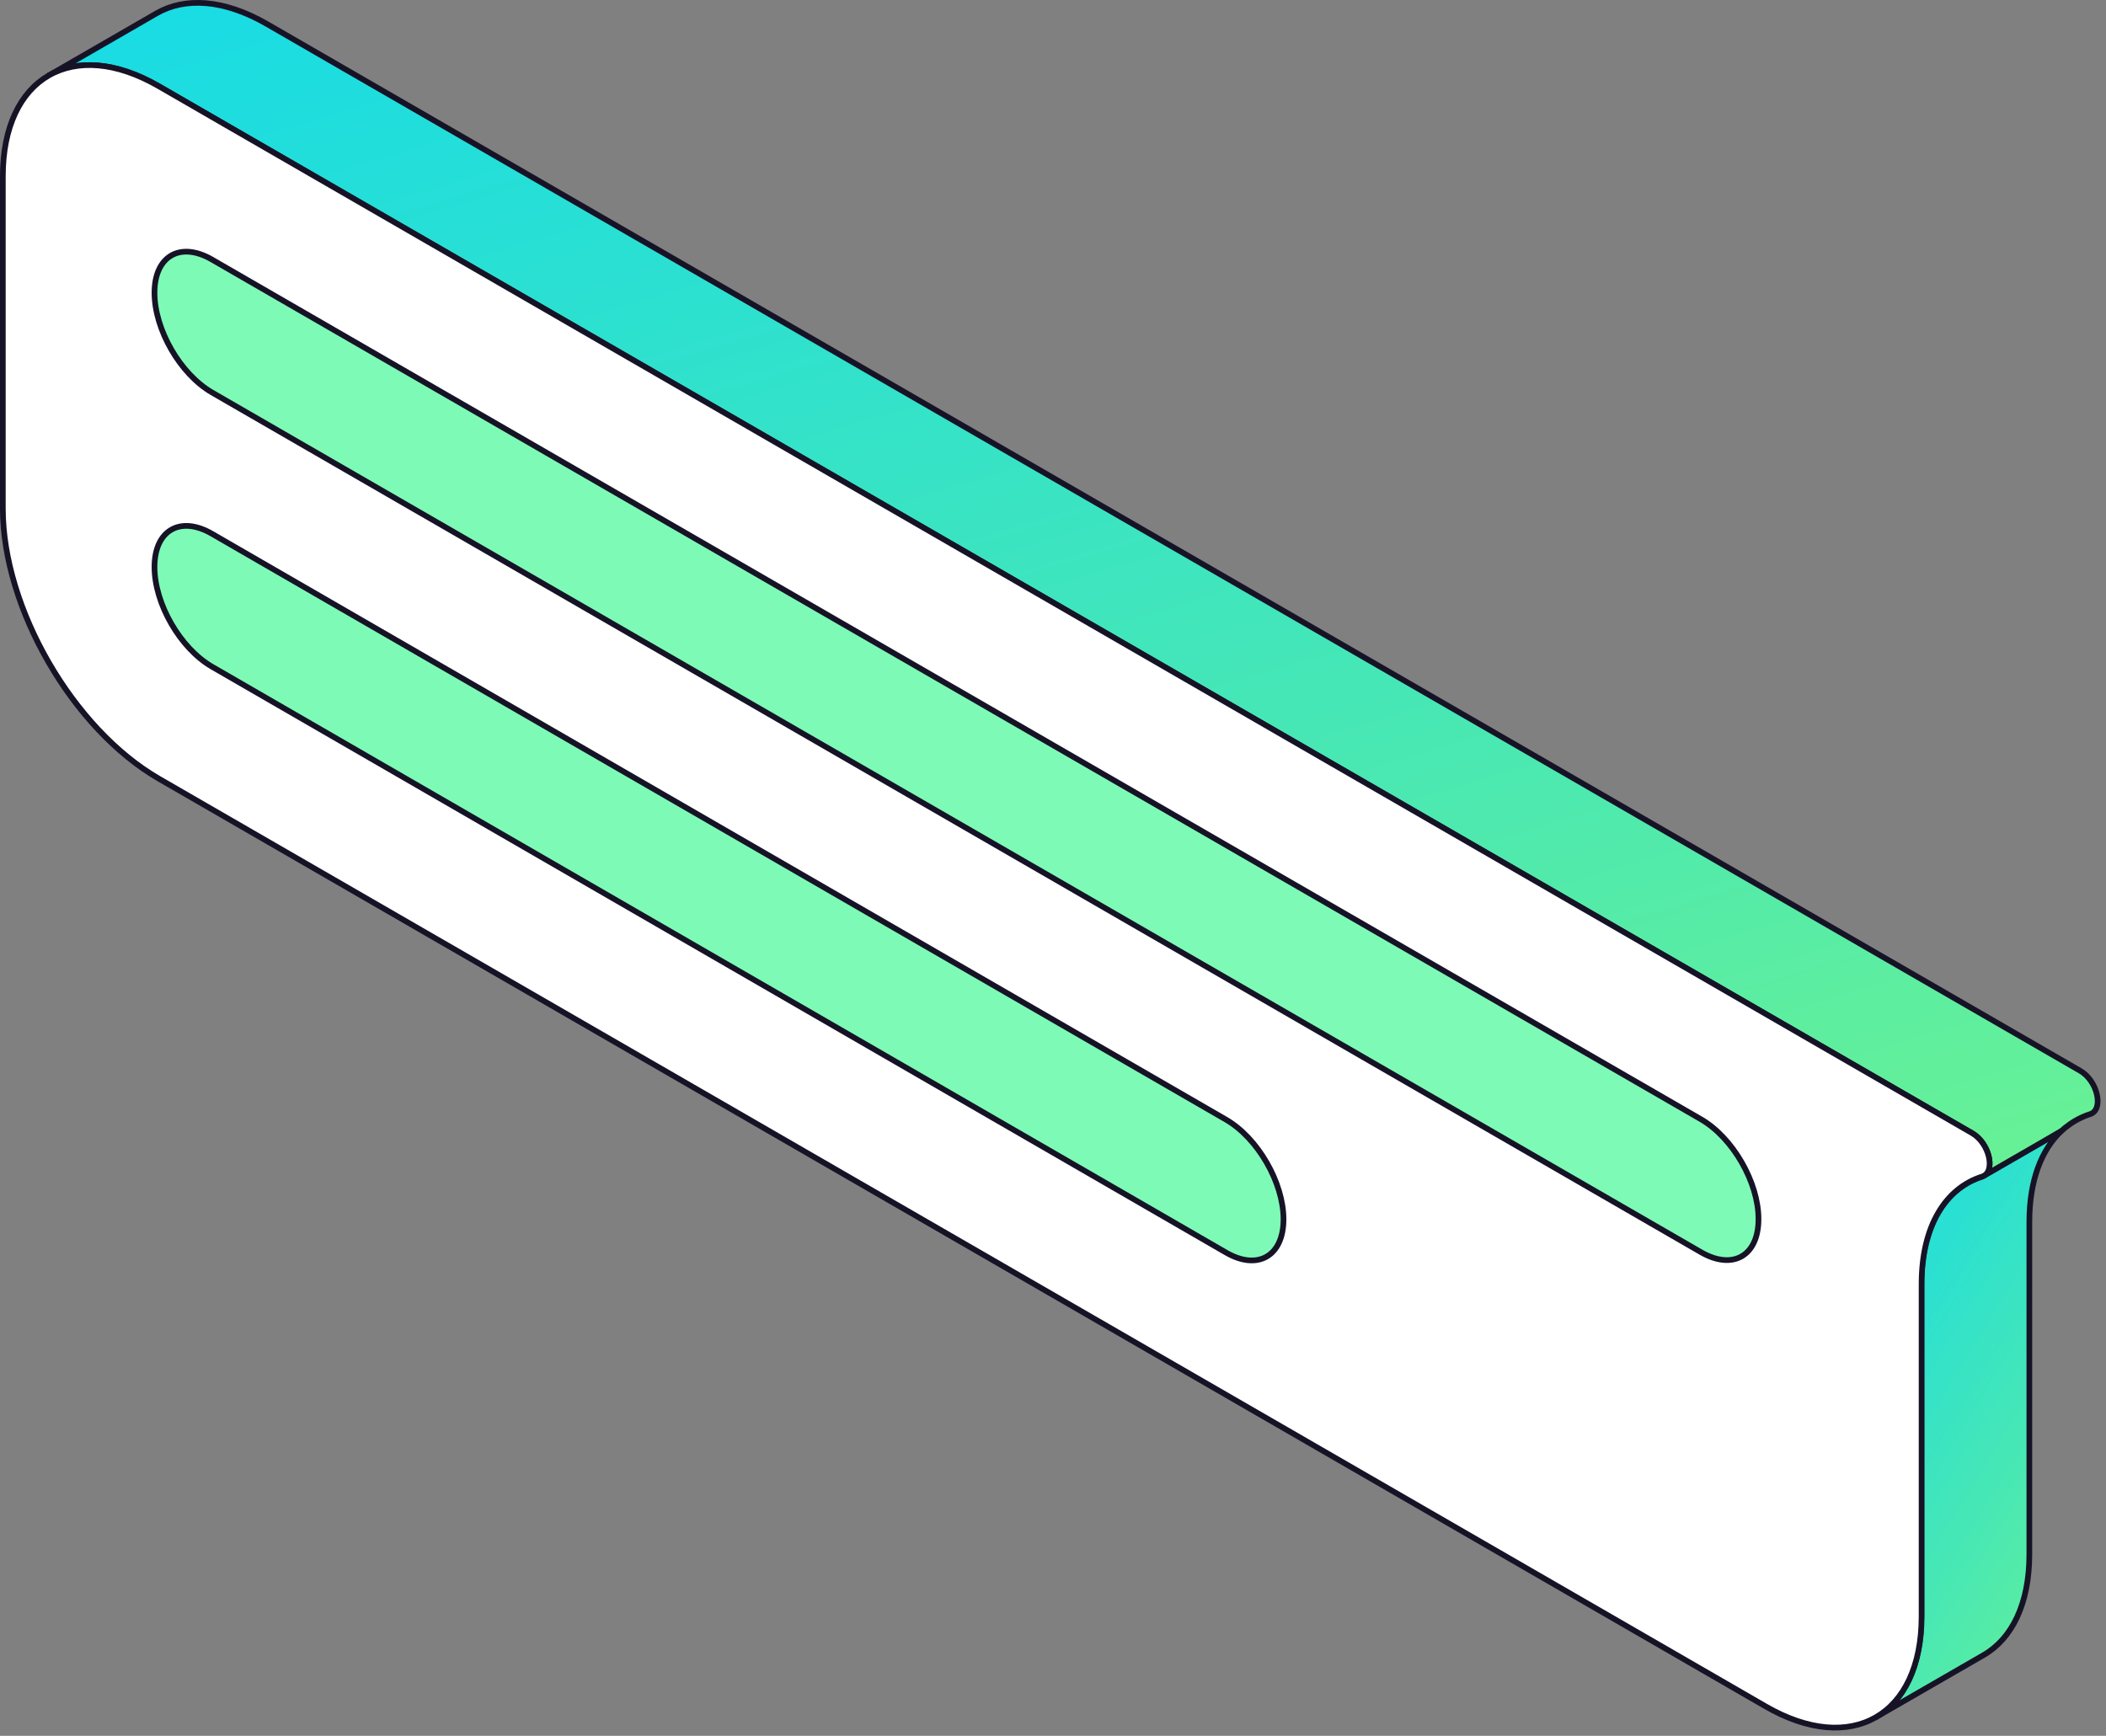<?xml version="1.0" encoding="UTF-8"?> <svg xmlns="http://www.w3.org/2000/svg" width="148" height="122" viewBox="0 0 148 122" fill="none"><rect x="0" y="0" width="148" height="122" fill="#808080" stroke="none"/><path d="M144.871 79.481C143.459 80.8 142.614 82.98 142.614 85.871V109.228C142.614 112.728 141.389 115.17 139.402 116.321L131.812 120.699C133.79 119.558 135.024 117.107 135.024 113.615V90.259C135.024 86.192 136.689 83.521 139.284 82.702C139.427 82.617 144.871 79.481 144.871 79.481Z" fill="#7DFBB6"></path><path d="M144.871 79.481C143.459 80.8 142.614 82.98 142.614 85.871V109.228C142.614 112.728 141.389 115.17 139.402 116.321L131.812 120.699C133.79 119.558 135.024 117.107 135.024 113.615V90.259C135.024 86.192 136.689 83.521 139.284 82.702C139.427 82.617 144.871 79.481 144.871 79.481Z" fill="url(#paint0_linear_8067_49736)"></path><path d="M144.871 79.481C143.459 80.8 142.614 82.98 142.614 85.871V109.228C142.614 112.728 141.389 115.17 139.402 116.321L131.812 120.699C133.79 119.558 135.024 117.107 135.024 113.615V90.259C135.024 86.192 136.689 83.521 139.284 82.702C139.427 82.617 144.871 79.481 144.871 79.481Z" stroke="#161326" stroke-width="0.4" stroke-miterlimit="10" stroke-linejoin="round"></path><path d="M146.885 78.304C146.344 78.474 145.76 78.778 145.346 79.099C144.272 79.861 146.74 78.406 139.438 82.625C140.207 82.168 139.776 80.325 138.592 79.649L11.156 6.062C8.146 4.321 5.4 4.168 3.422 5.31L11.011 0.931C12.998 -0.21 15.737 -0.058 18.754 1.683L146.192 75.262C147.417 75.972 147.856 77.992 146.885 78.304Z" fill="#7DFBB6"></path><path d="M146.885 78.304C146.344 78.474 145.76 78.778 145.346 79.099C144.272 79.861 146.74 78.406 139.438 82.625C140.207 82.168 139.776 80.325 138.592 79.649L11.156 6.062C8.146 4.321 5.4 4.168 3.422 5.31L11.011 0.931C12.998 -0.21 15.737 -0.058 18.754 1.683L146.192 75.262C147.417 75.972 147.856 77.992 146.885 78.304Z" fill="url(#paint1_linear_8067_49736)"></path><path d="M146.885 78.304C146.344 78.474 145.76 78.778 145.346 79.099C144.272 79.861 146.74 78.406 139.438 82.625C140.207 82.168 139.776 80.325 138.592 79.649L11.156 6.062C8.146 4.321 5.4 4.168 3.422 5.31L11.011 0.931C12.998 -0.21 15.737 -0.058 18.754 1.683L146.192 75.262C147.417 75.972 147.856 77.992 146.885 78.304Z" stroke="#161326" stroke-width="0.4" stroke-miterlimit="10" stroke-linejoin="round"></path><path d="M138.591 79.639L11.162 6.061C5.135 2.578 0.199 5.427 0.199 12.392V35.741C0.199 42.749 5.135 51.244 11.162 54.727L124.078 119.929C130.105 123.411 135.041 120.604 135.041 113.597V90.248C135.041 86.183 136.714 83.511 139.302 82.691C140.265 82.37 139.817 80.35 138.591 79.639Z" fill="white" stroke="#161326" stroke-width="0.4" stroke-miterlimit="10" stroke-linejoin="round"></path><path d="M86.159 88.032L14.897 46.856C12.665 45.563 10.857 42.435 10.857 39.848C10.857 37.27 12.665 36.222 14.897 37.515L86.159 78.691C88.39 79.984 90.199 83.112 90.199 85.699C90.199 88.277 88.39 89.326 86.159 88.032Z" fill="#7DFBB6" stroke="#161326" stroke-width="0.4" stroke-miterlimit="10" stroke-linejoin="round"></path><path d="M119.539 88.008L14.897 27.583C12.665 26.289 10.857 23.162 10.857 20.575C10.857 17.997 12.665 16.948 14.897 18.242L119.539 78.667C121.769 79.959 123.578 83.088 123.578 85.674C123.587 88.261 121.778 89.301 119.539 88.008Z" fill="#7DFBB6" stroke="#161326" stroke-width="0.4" stroke-miterlimit="10" stroke-linejoin="round"></path><defs><linearGradient id="paint0_linear_8067_49736" x1="131.034" y1="69.734" x2="177.434" y2="98.122" gradientUnits="userSpaceOnUse"><stop stop-color="#0AD8F3"></stop><stop offset="0.5" stop-color="#4AE8B2"></stop><stop offset="1" stop-color="#96FF6A"></stop></linearGradient><linearGradient id="paint1_linear_8067_49736" x1="-5.158" y1="-19.291" x2="51.635" y2="172.304" gradientUnits="userSpaceOnUse"><stop stop-color="#0AD8F3"></stop><stop offset="0.5" stop-color="#4AE8B2"></stop><stop offset="1" stop-color="#96FF6A"></stop></linearGradient></defs></svg> 